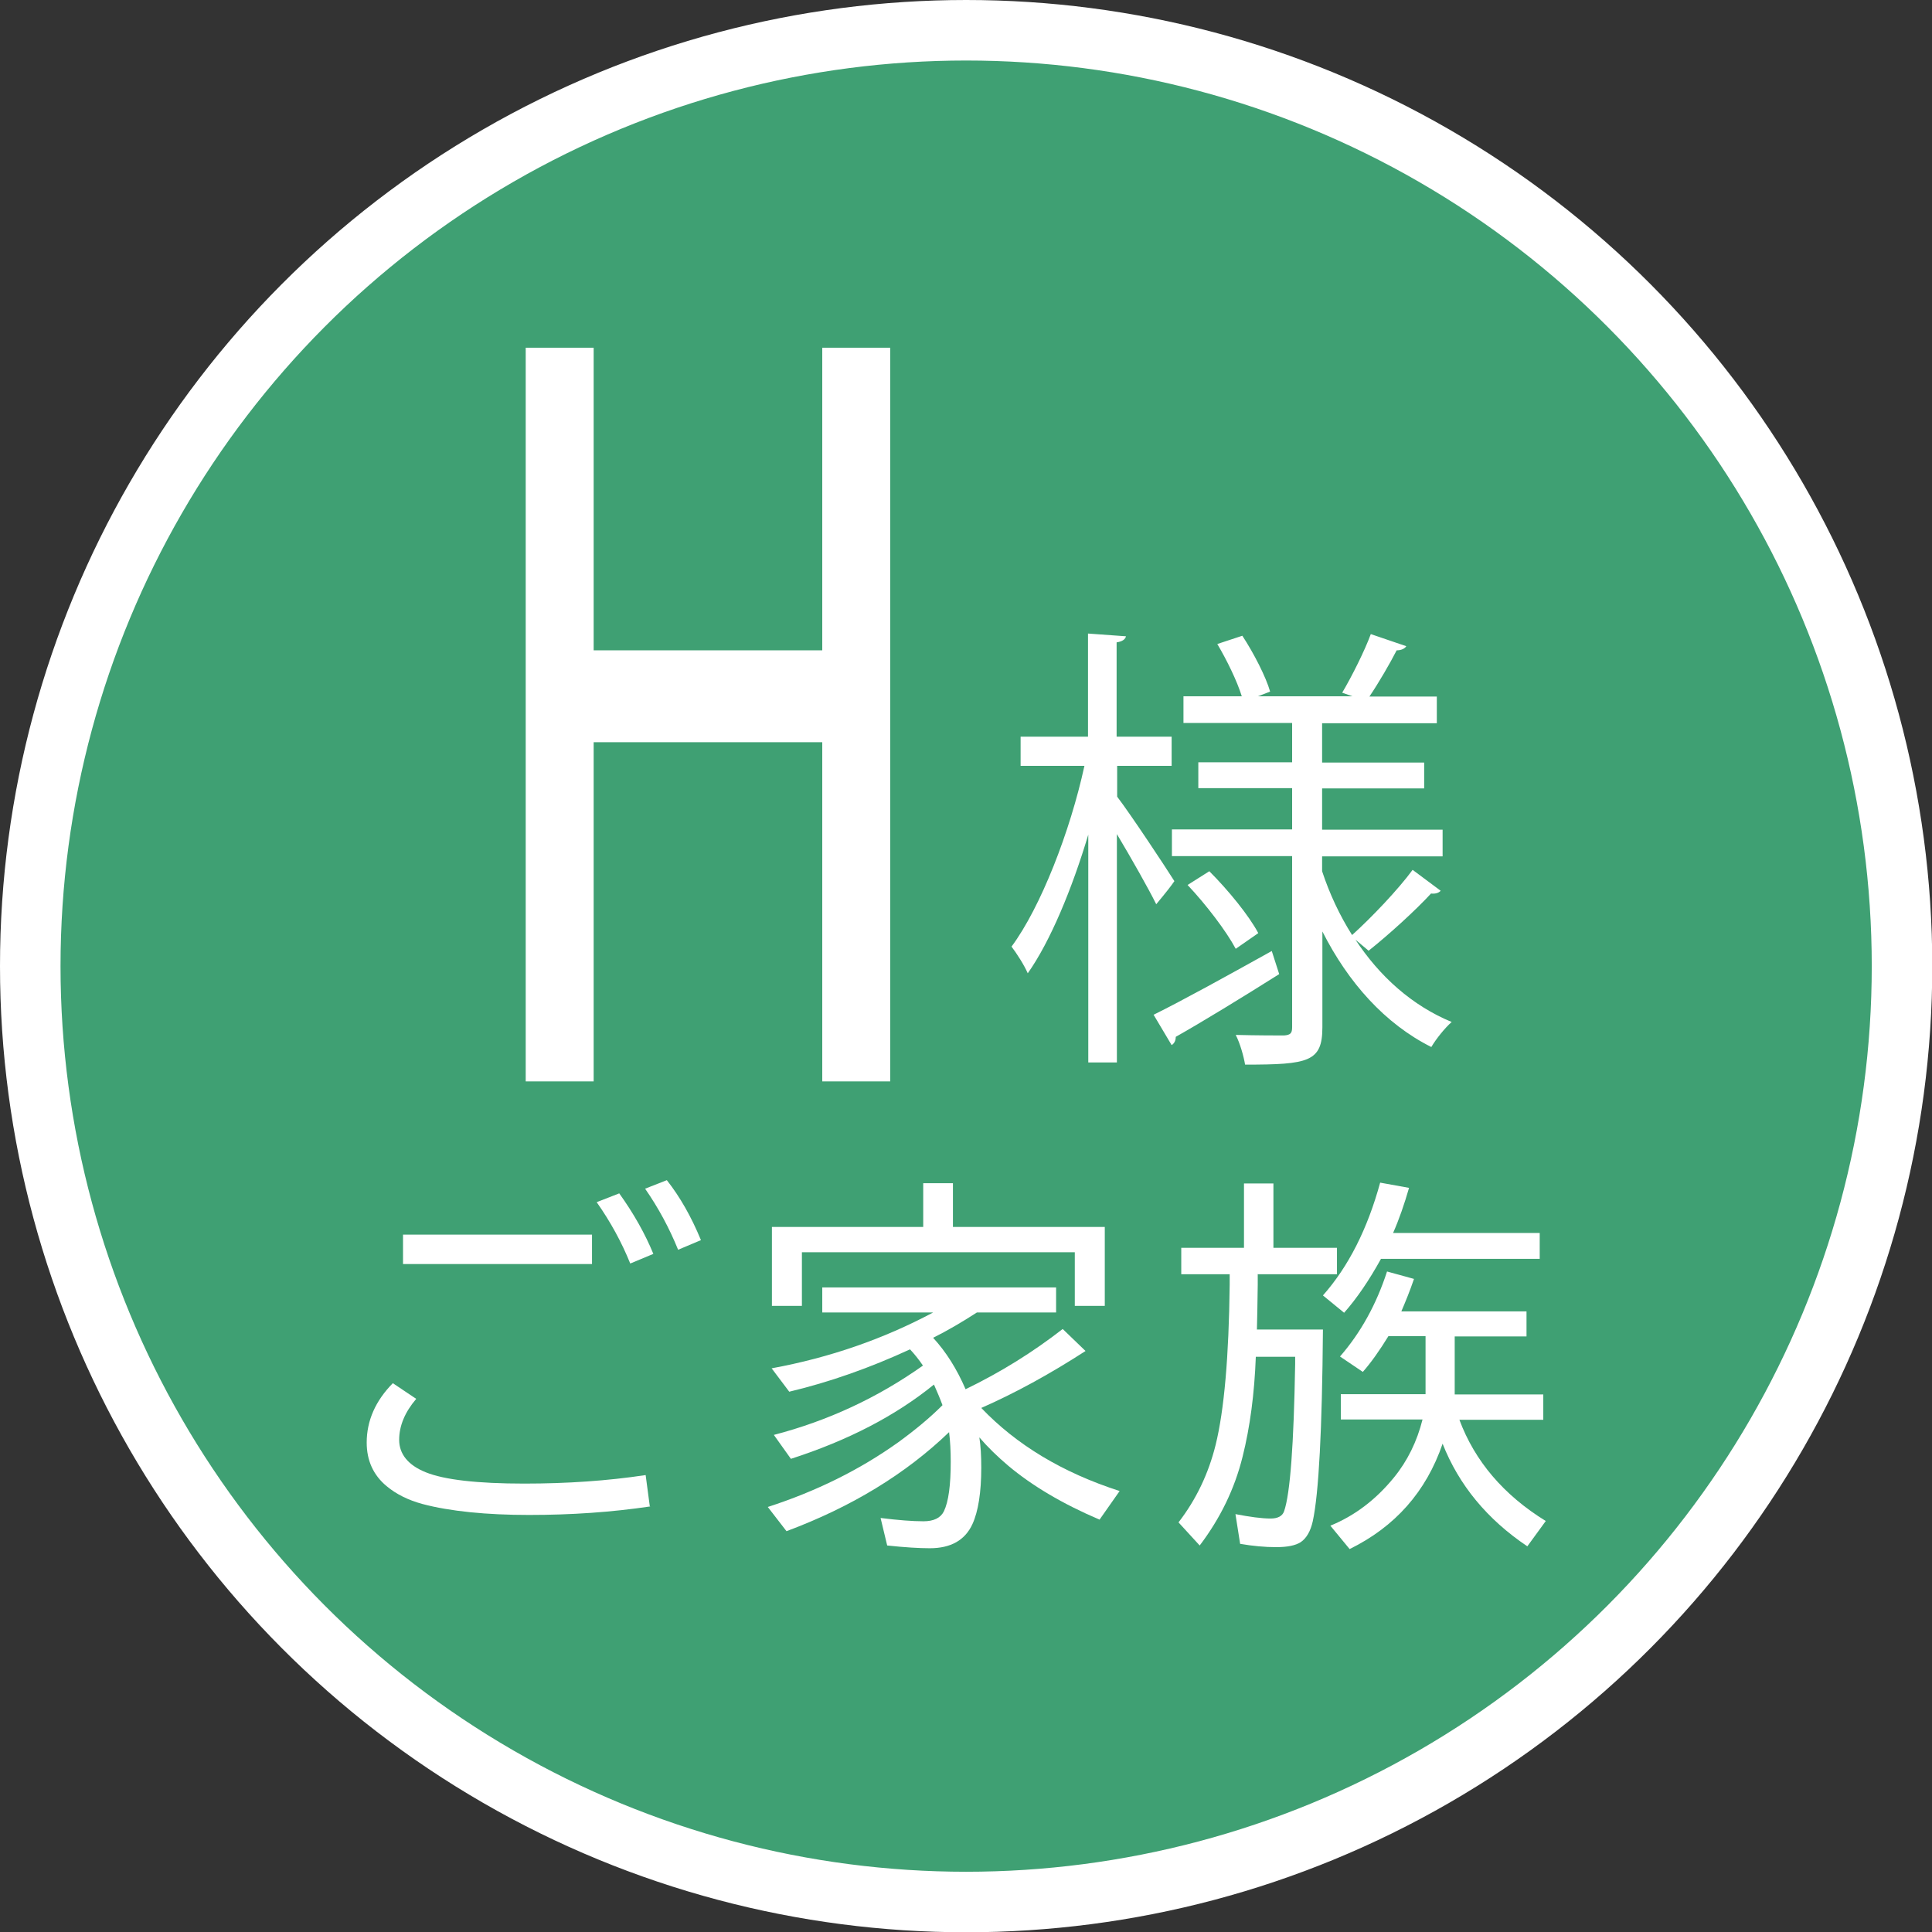 <?xml version="1.0" encoding="UTF-8"?>
<svg id="_レイヤー_2" data-name="レイヤー 2" xmlns="http://www.w3.org/2000/svg" width="70.23" height="70.23" viewBox="0 0 70.23 70.23">
  <rect x="0" y="0" width="70.23" height="70.23" fill="#333333" stroke="none"/>
  <defs>
    <style>
      .cls-1 {
        fill: #fff;
        stroke-width: 0px;
      }

      .cls-2 {
        fill: #3fa073;
        stroke: #fff;
        stroke-miterlimit: 10;
        stroke-width: 2.2px;
      }
    </style>
  </defs>
  <g id="_レイヤー_1-2" data-name="レイヤー 1">
    <g>
      <circle class="cls-2" cx="35.12" cy="35.12" r="34.02"/>
      <g>
        <path class="cls-1" d="M19.11,12.64h2.47v11h8.31v-11h2.47v26.67h-2.47v-12.33h-8.31v12.33h-2.47V12.64Z"/>
        <path class="cls-1" d="M40.61,27.83v1.13c.49.64,1.78,2.59,2.08,3.07-.13.19-.27.37-.66.84-.27-.55-.91-1.68-1.43-2.55v8.3h-1.04v-8.28c-.59,1.97-1.38,3.88-2.2,5.04-.13-.3-.4-.72-.59-.97,1.06-1.43,2.13-4.18,2.65-6.57h-2.32v-1.06h2.45v-3.75l1.38.1c-.02.1-.12.19-.34.22v3.43h2v1.06h-2ZM41.93,36.89c1.09-.54,2.72-1.44,4.3-2.32l.27.84c-1.38.87-2.82,1.75-3.76,2.28,0,.13-.05.24-.15.3l-.66-1.11ZM49.26,34.12v.02c.89,1.36,2.08,2.42,3.51,3.01-.25.22-.57.62-.74.91-1.68-.84-3.02-2.34-3.96-4.2v3.48c0,1.26-.5,1.36-2.81,1.36-.05-.3-.18-.77-.34-1.08.77.02,1.53.02,1.76.02.23-.02.29-.08.29-.3v-6.22h-4.37v-.97h4.37v-1.5h-3.41v-.94h3.41v-1.43h-3.95v-.97h2.12c-.17-.55-.54-1.31-.89-1.9l.91-.3c.42.64.86,1.5,1.01,2.03l-.44.17h3.43l-.37-.13c.35-.59.82-1.53,1.04-2.13l1.29.44c-.05.08-.17.15-.35.15-.24.47-.64,1.16-.99,1.68h2.45v.97h-4.17v1.43h3.71v.94h-3.71v1.5h4.38v.97h-4.38v.54c.27.82.64,1.61,1.09,2.32.71-.64,1.68-1.66,2.2-2.37l1.02.76c-.07.08-.2.12-.35.1-.55.6-1.55,1.51-2.27,2.08l-.5-.42ZM44.92,34.49c-.34-.64-1.08-1.61-1.75-2.32l.79-.5c.69.69,1.44,1.61,1.78,2.25l-.82.57Z"/>
      </g>
      <g>
        <path class="cls-1" d="M23.64,54.76c-1.41.21-2.88.31-4.41.31s-2.87-.13-3.88-.4c-.51-.14-.94-.35-1.3-.65-.48-.4-.72-.93-.72-1.58,0-.8.32-1.52.95-2.16l.85.57c-.41.48-.62.98-.62,1.49s.32.92.97,1.18c.67.27,1.86.41,3.58.41,1.55,0,3.02-.1,4.41-.31l.15,1.13ZM14.65,44.88h6.87v1.07h-6.87v-1.07ZM22.91,45.93c-.31-.77-.72-1.52-1.22-2.23l.82-.32c.53.74.94,1.47,1.24,2.2l-.84.35ZM24.65,45.43c-.32-.79-.72-1.53-1.2-2.22l.79-.31c.48.61.89,1.33,1.24,2.18l-.83.35Z"/>
        <path class="cls-1" d="M35.67,51.18c1.28,1.34,2.95,2.35,5.03,3.02l-.73,1.04c-1.34-.57-2.45-1.23-3.32-1.96-.39-.33-.74-.67-1.05-1.03.05.31.07.67.07,1.1,0,.9-.11,1.59-.32,2.05-.27.59-.79.88-1.55.88-.38,0-.9-.03-1.55-.1l-.24-1c.64.08,1.16.12,1.56.12.37,0,.62-.12.74-.36.17-.35.25-.95.25-1.81,0-.39-.02-.75-.06-1.07-1.58,1.52-3.55,2.72-5.91,3.6l-.68-.88c1.76-.57,3.34-1.35,4.74-2.35.62-.45,1.16-.9,1.61-1.35-.09-.25-.2-.5-.31-.75-1.39,1.13-3.12,2.03-5.2,2.7l-.62-.87c1.96-.51,3.77-1.35,5.42-2.52-.15-.22-.31-.42-.47-.59-1.45.67-2.92,1.19-4.39,1.54l-.64-.85c2.12-.39,4.07-1.07,5.87-2.03h-4.03v-.91h8.5v.91h-2.88c-.54.35-1.07.66-1.59.92.47.51.86,1.13,1.18,1.87,1.28-.62,2.45-1.35,3.53-2.19l.83.8c-1.3.84-2.56,1.53-3.79,2.07ZM34.63,44.6h5.53v2.87h-1.09v-1.95h-9.92v1.95h-1.09v-2.87h5.5v-1.59h1.08v1.59Z"/>
        <path class="cls-1" d="M45.72,46.31v.39c-.01.76-.02,1.3-.03,1.63h2.4c-.03,3.64-.15,5.96-.37,6.97-.08.36-.23.62-.44.76-.19.12-.48.18-.89.18s-.85-.04-1.31-.12l-.17-1.08c.52.1.95.16,1.28.16.26,0,.43-.09.49-.27.22-.64.35-2.42.4-5.34v-.27s-1.43,0-1.43,0c-.05,1.34-.21,2.55-.48,3.63-.29,1.17-.81,2.24-1.56,3.23l-.77-.84c.64-.83,1.09-1.77,1.35-2.82.31-1.26.48-3.2.51-5.82v-.38h-1.76v-.96h2.28v-2.34h1.07v2.34h2.31v.96h-2.87ZM50.64,44.82h5.33v.94h-5.77c-.43.78-.88,1.44-1.34,1.96l-.77-.63c.93-1.05,1.62-2.42,2.08-4.1l1.05.19c-.17.59-.36,1.14-.58,1.64ZM52.88,48.58v2.11h3.22v.92h-3.05c.56,1.5,1.6,2.73,3.14,3.68l-.67.92c-1.46-.98-2.49-2.23-3.08-3.73-.6,1.75-1.73,3.02-3.38,3.83l-.7-.85c.88-.36,1.65-.94,2.31-1.75.49-.6.84-1.31,1.04-2.11h-2.97v-.92h3.08v-2.11h-1.35c-.32.52-.63.96-.93,1.3l-.83-.56c.75-.86,1.32-1.89,1.71-3.09l.98.27c-.15.44-.31.83-.46,1.18h4.55v.91h-2.62Z"/>
      </g>
    </g>
  </g>
</svg>